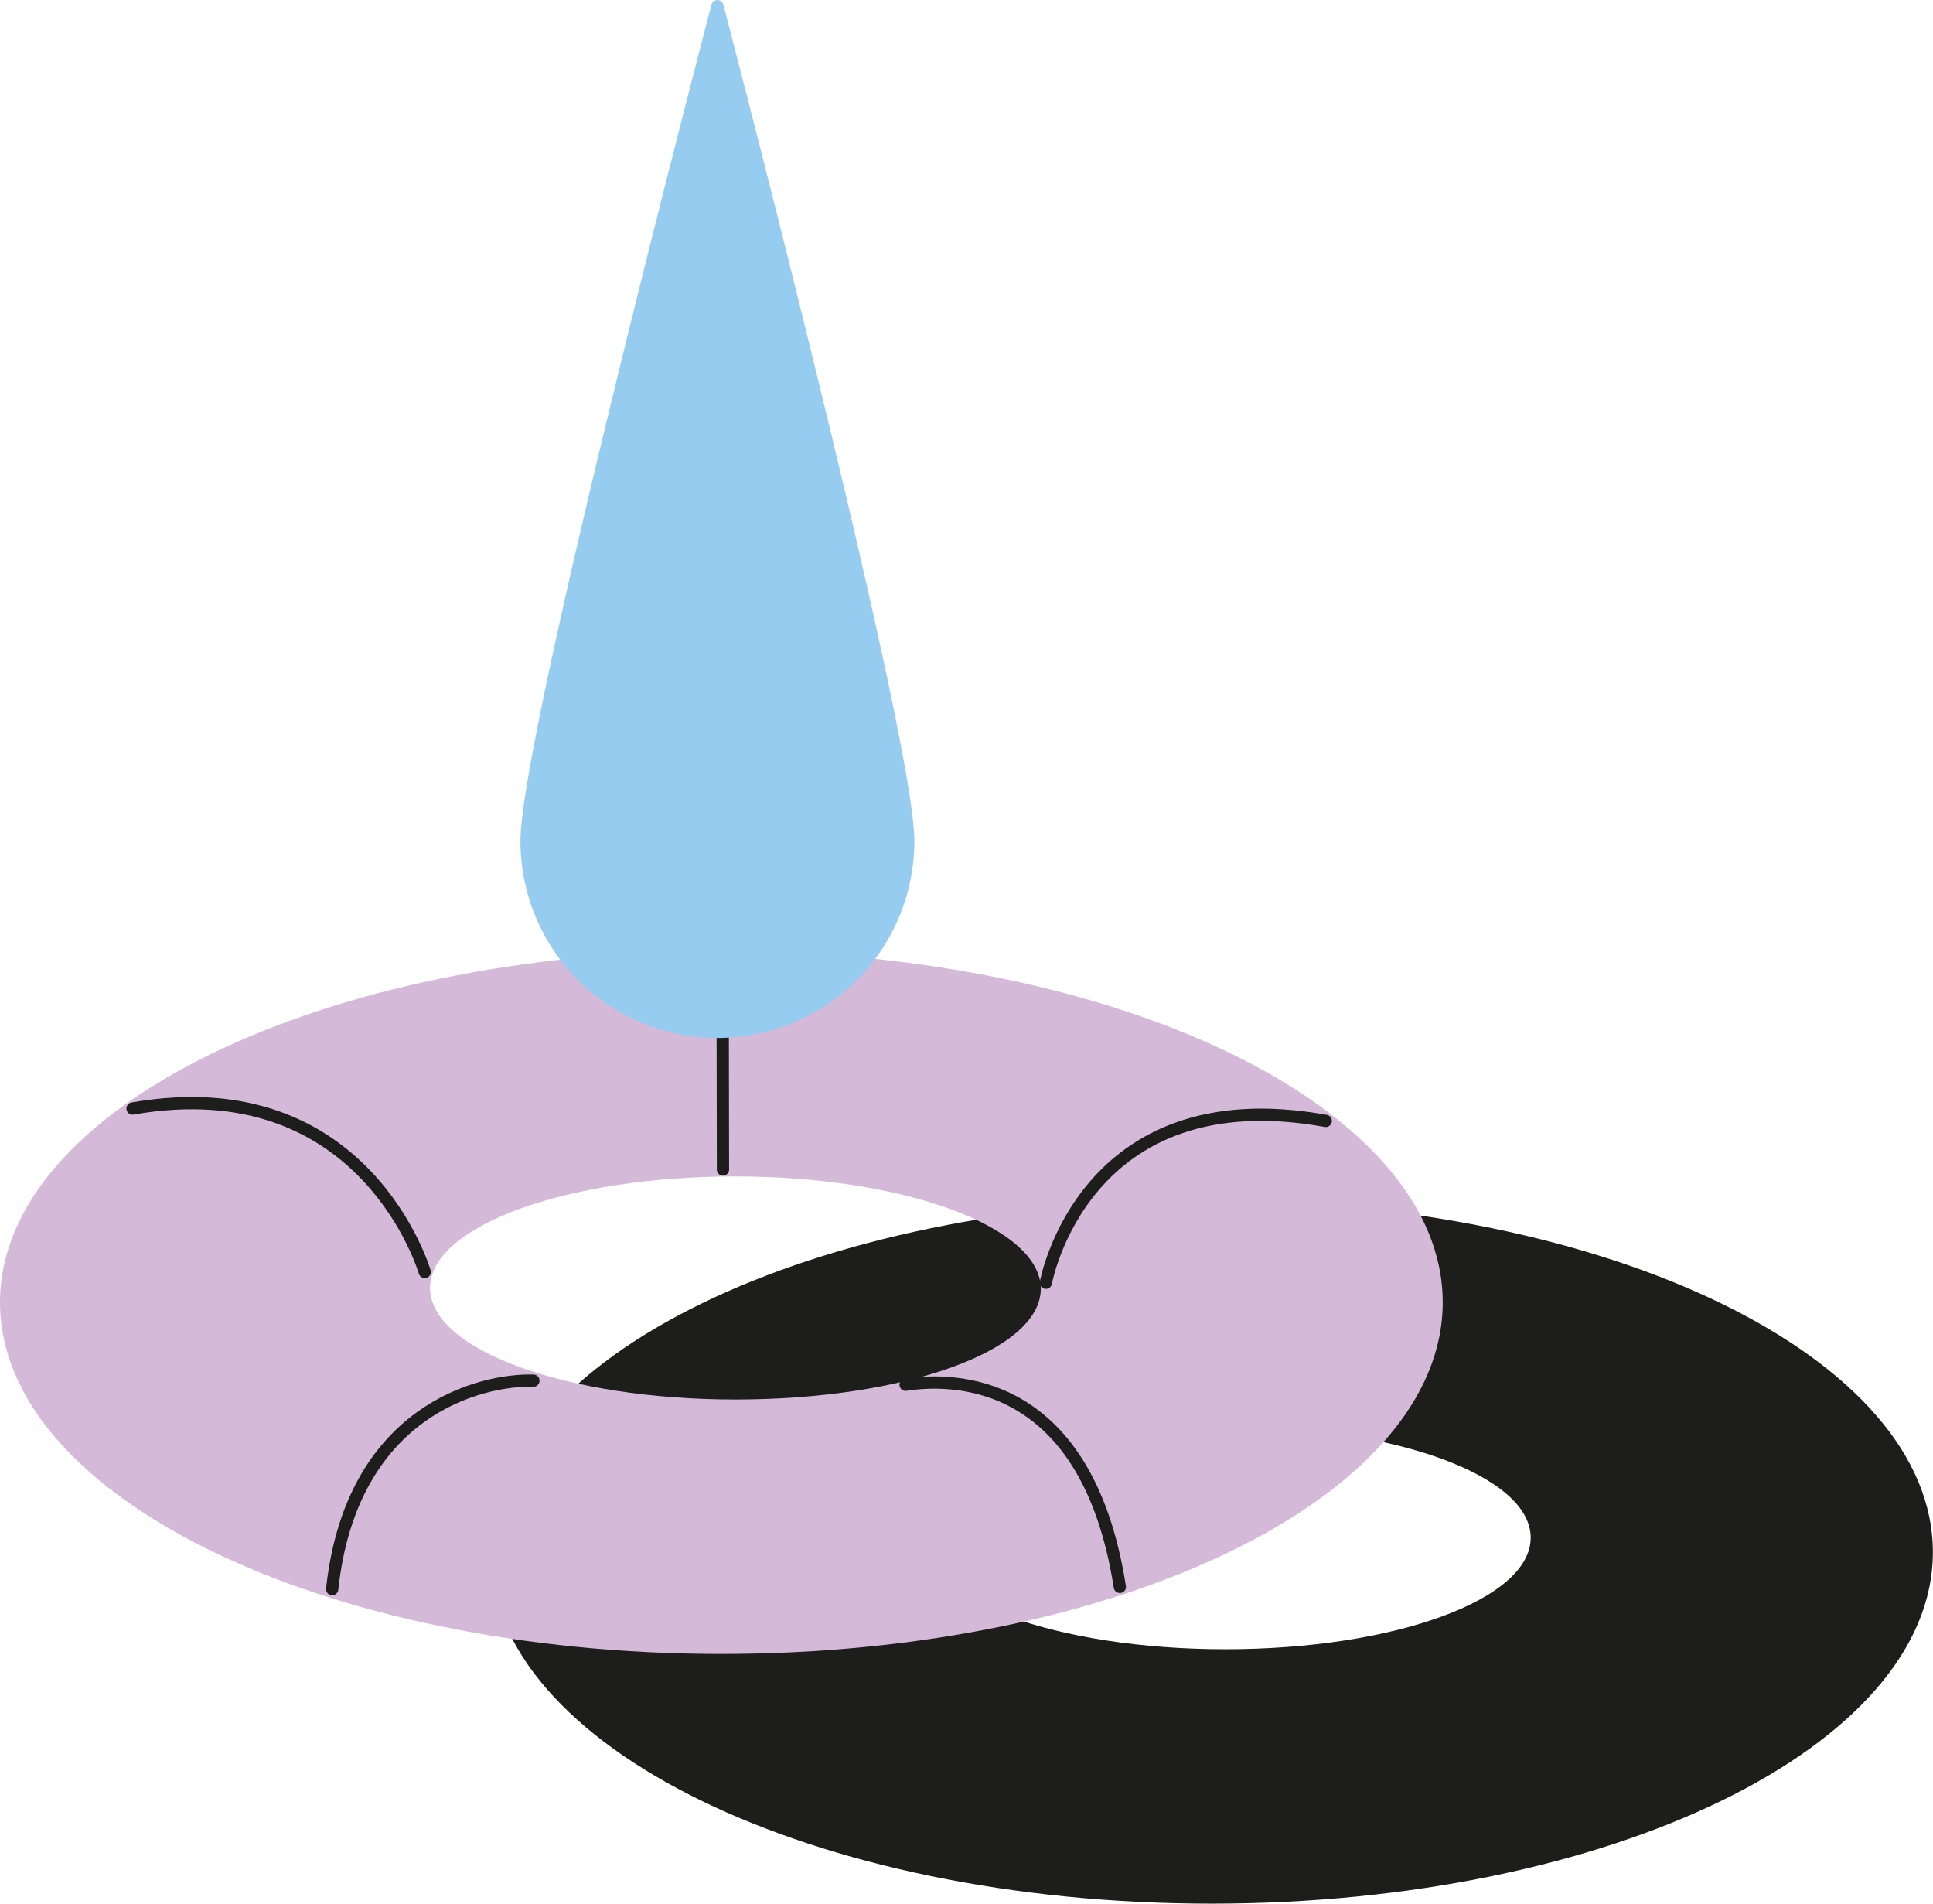 <?xml version="1.0" encoding="UTF-8"?> <svg xmlns="http://www.w3.org/2000/svg" viewBox="0 0 156.01 153.61"> <defs> <style>.cls-1{fill:#1d1d1b;}.cls-2,.cls-3{fill:#d5b9d9;}.cls-3,.cls-4{stroke:#1d1e1c;}.cls-3,.cls-4,.cls-5{stroke-linecap:round;stroke-linejoin:round;stroke-width:0.99px;}.cls-4{fill:none;}.cls-5{fill:#96ccef;stroke:#96ccef;}</style> </defs> <title>diagram-3-tipAsset 1</title> <g id="Layer_2" data-name="Layer 2"> <g id="Layer_1-2" data-name="Layer 1"> <path class="cls-1" d="M97.78,96.88c-32.15,0-58.22,12.7-58.22,28.37s26.07,28.36,58.22,28.36S156,140.91,156,125.25,129.94,96.88,97.78,96.88Zm1.12,36.2c-13.6,0-24.63-4-24.63-9s11-9,24.63-9,24.64,4,24.64,9S112.51,133.08,98.9,133.08Z"></path> <path class="cls-2" d="M58.22,76.73C26.07,76.73,0,89.43,0,105.09s26.07,28.37,58.22,28.37,58.22-12.7,58.22-28.37S90.38,76.73,58.22,76.73Zm1.12,36.2c-13.6,0-24.63-4-24.63-9s11-9,24.63-9S84,99,84,104,73,112.93,59.34,112.93Z"></path> <path class="cls-3" d="M84.41,103.51S87.4,86.9,107,90.45"></path> <line class="cls-4" x1="58.32" y1="77.1" x2="58.35" y2="94.37"></line> <path class="cls-3" d="M34.28,102.64S29.49,86.16,10.7,89.45"></path> <path class="cls-4" d="M43.05,111.41c-4.2-.13-14.68,2.37-16.24,16.82"></path> <path class="cls-3" d="M73.09,111.74c3.72-.58,14.62-.75,17.29,16.31"></path> <path class="cls-5" d="M73.3,67.86a15.4,15.4,0,1,1-30.8,0C42.5,59.35,57.9.5,57.9.5S73.3,59.35,73.3,67.86Z"></path> </g> </g> </svg> 